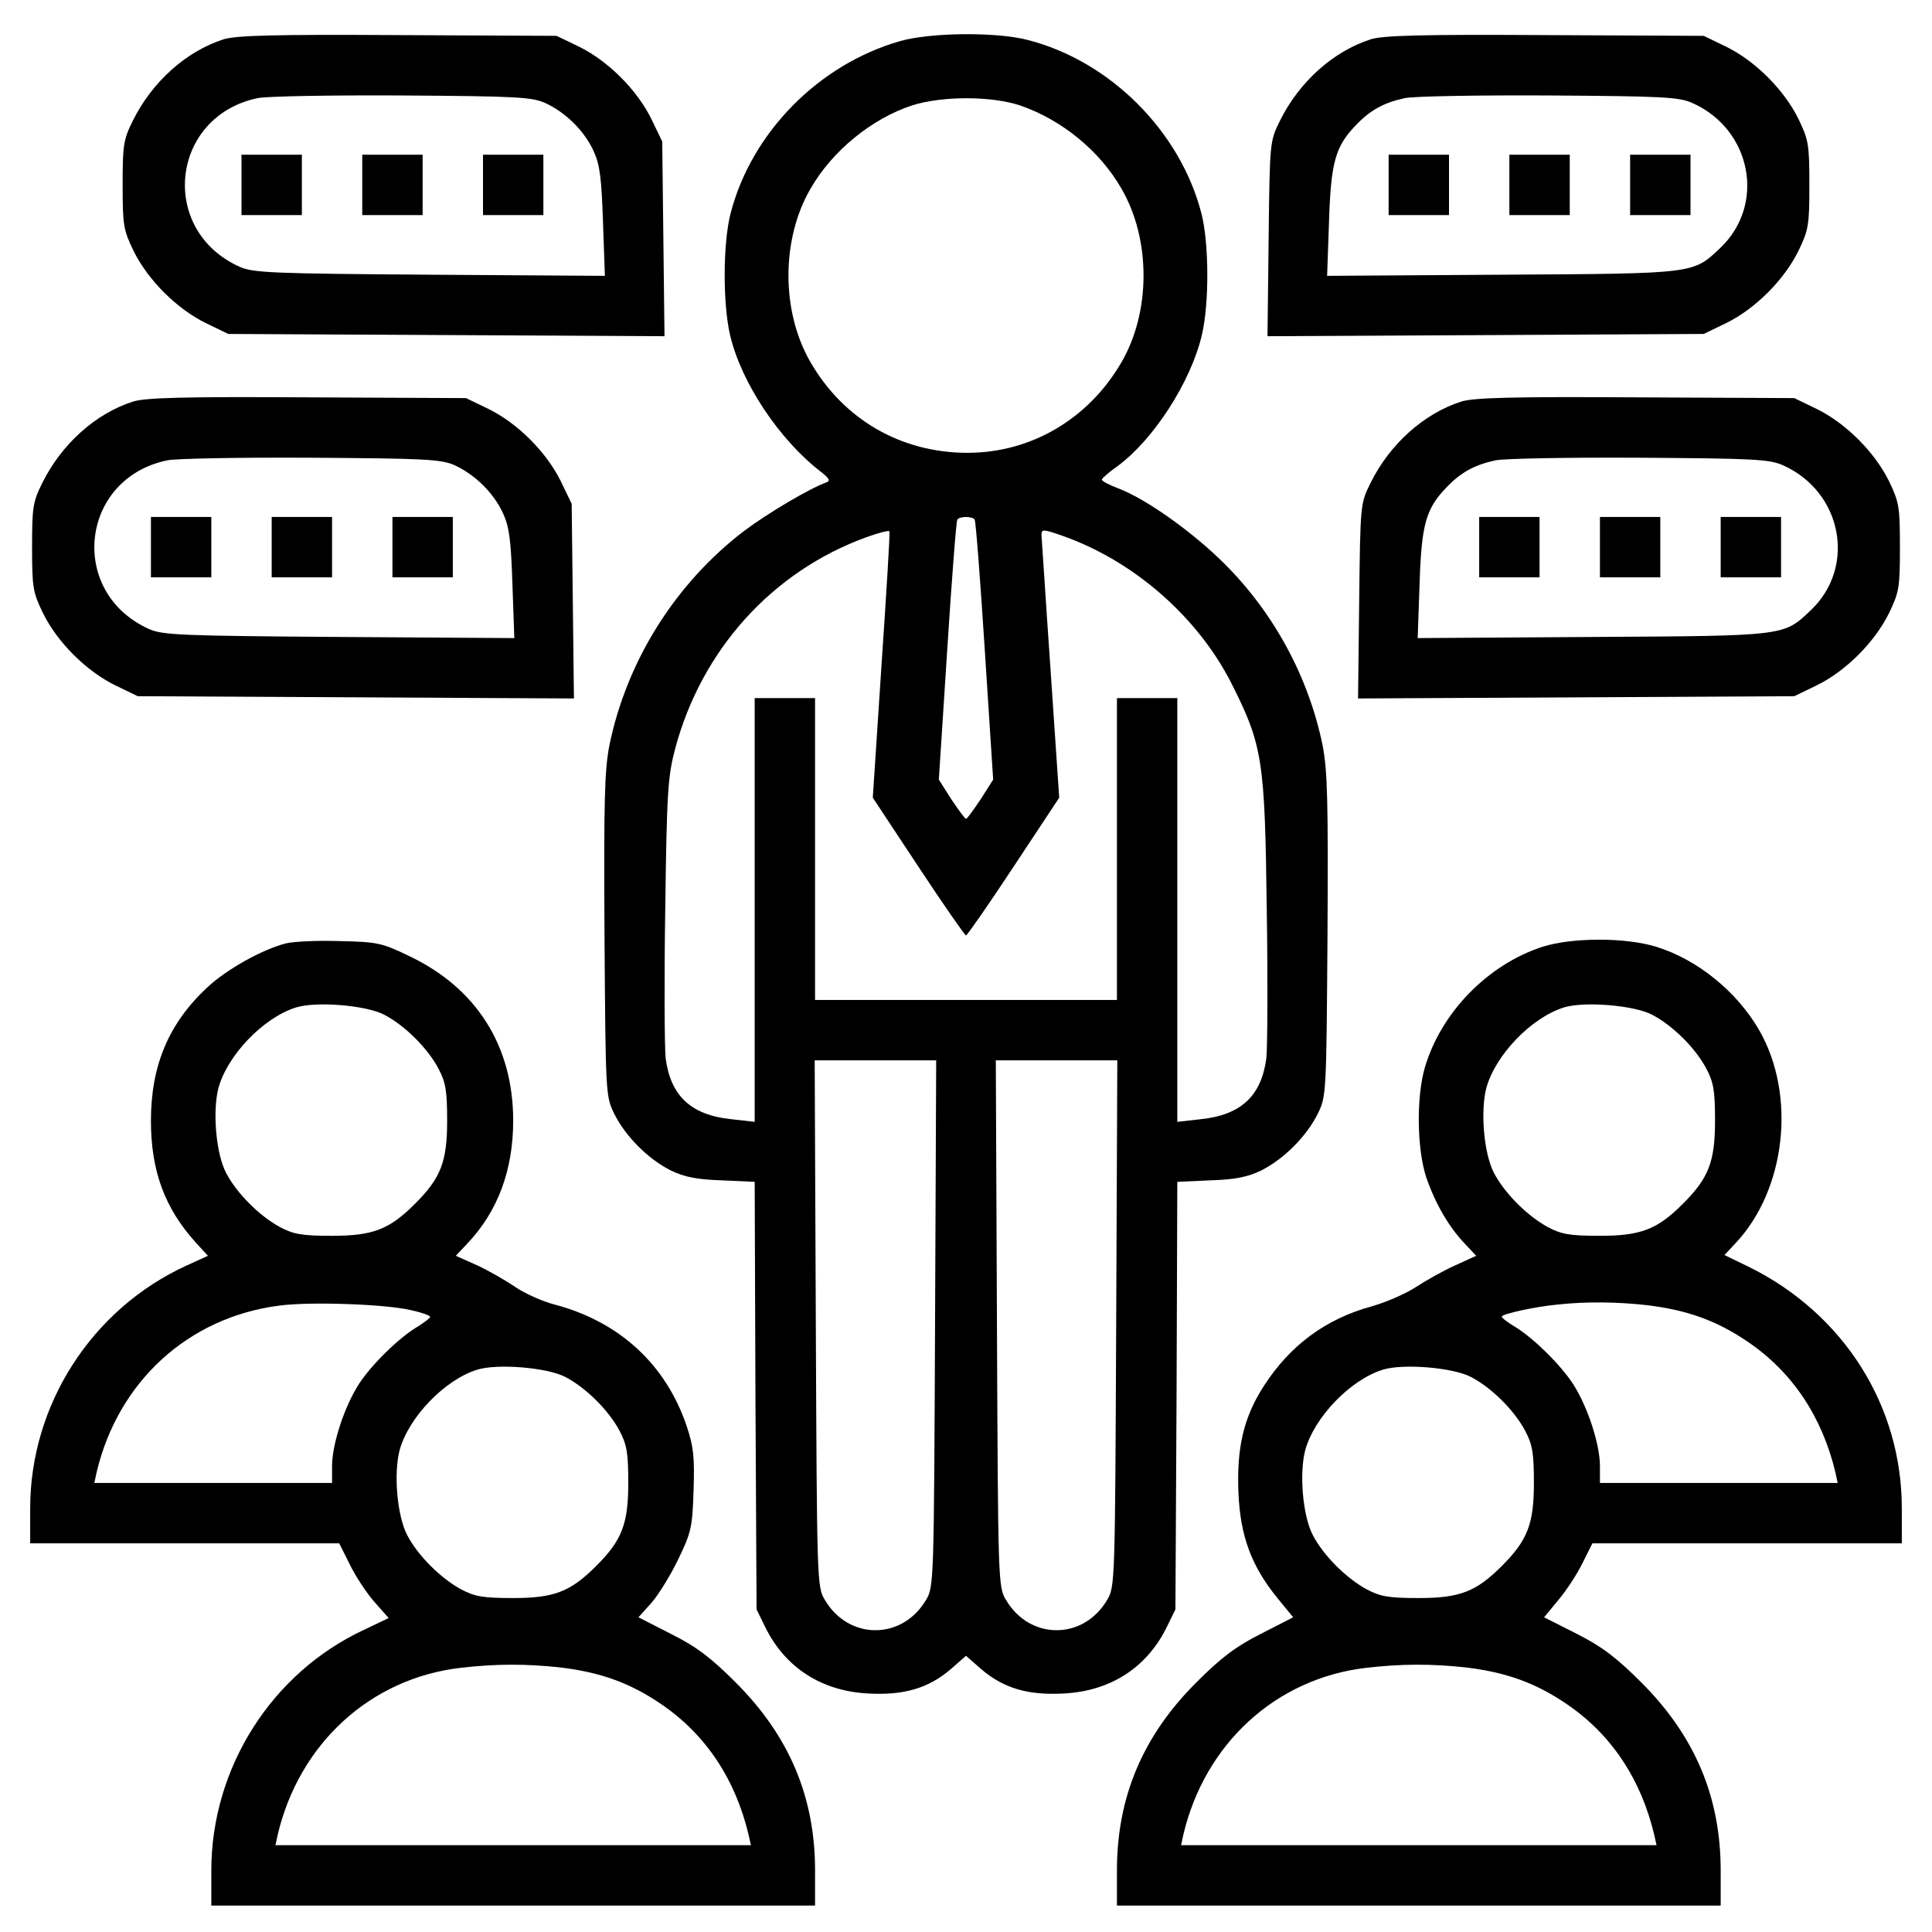 <?xml version="1.0" standalone="no"?>
<!DOCTYPE svg PUBLIC "-//W3C//DTD SVG 20010904//EN"
 "http://www.w3.org/TR/2001/REC-SVG-20010904/DTD/svg10.dtd">
<svg version="1.0" xmlns="http://www.w3.org/2000/svg"
 width="512pt" height="512pt" viewBox="0 0 512 512"
 preserveAspectRatio="xMidYMid meet">
<g transform="translate(0,512) scale(0.1,-0.1)"
fill="#000000" stroke="none">
<path d="M593 5016 c-100 -32 -190 -113 -241 -216 -25 -50 -27 -65 -27 -170 0
-107 2 -119 29 -175 38 -77 114 -153 191 -191 l60 -29 578 -3 578 -3 -3 258
-3 258 -29 60 c-38 77 -114 153 -191 191 l-60 29 -420 2 c-329 2 -429 -1 -462
-11z m852 -169 c54 -25 103 -73 128 -127 17 -37 21 -72 25 -188 l5 -143 -464
3 c-421 3 -468 5 -504 21 -216 97 -183 399 48 447 23 5 195 8 382 7 303 -2
344 -4 380 -20z"/>
<path d="M640 4630 l0 -80 80 0 80 0 0 80 0 80 -80 0 -80 0 0 -80z"/>
<path d="M960 4630 l0 -80 80 0 80 0 0 80 0 80 -80 0 -80 0 0 -80z"/>
<path d="M1280 4630 l0 -80 80 0 80 0 0 80 0 80 -80 0 -80 0 0 -80z"/>
<path d="M2385 5011 c-216 -62 -394 -243 -449 -457 -20 -78 -21 -238 -1 -323
30 -126 130 -276 240 -361 22 -17 26 -24 16 -28 -45 -16 -155 -81 -219 -129
-182 -139 -311 -344 -357 -568 -13 -68 -15 -145 -13 -505 3 -421 3 -425 26
-472 30 -60 90 -120 150 -150 35 -17 69 -24 134 -26 l88 -4 2 -566 3 -567 23
-47 c53 -108 150 -170 274 -176 94 -5 158 14 217 64 l41 36 41 -36 c59 -50
123 -69 217 -64 124 6 221 68 274 176 l23 47 3 567 2 566 88 4 c65 2 99 9 134
26 60 30 120 90 150 150 23 47 23 51 26 472 2 360 0 437 -13 505 -37 180 -128
349 -259 480 -85 85 -209 173 -283 201 -24 9 -43 19 -43 23 0 3 19 20 42 36
95 70 194 223 223 347 20 84 19 244 -1 322 -56 218 -242 404 -460 460 -84 22
-259 20 -339 -3z m320 -171 c109 -38 210 -120 267 -220 78 -134 78 -326 0
-460 -87 -150 -239 -240 -408 -240 -176 0 -328 88 -416 240 -78 134 -78 326 0
460 58 101 163 186 270 221 80 25 211 25 287 -1z m-122 -1097 c3 -5 15 -161
27 -349 l22 -340 -33 -52 c-19 -28 -36 -52 -39 -52 -3 0 -20 24 -39 52 l-33
52 22 340 c12 188 24 344 27 349 2 4 13 7 23 7 10 0 21 -3 23 -7z m-247 -387
l-23 -350 121 -183 c66 -100 123 -182 126 -182 3 0 60 82 126 182 l121 183
-23 340 c-13 186 -23 347 -24 356 0 16 4 16 53 -1 190 -66 361 -215 451 -393
82 -163 88 -202 93 -595 3 -188 2 -367 -1 -397 -13 -100 -67 -151 -174 -162
l-62 -7 0 562 0 561 -80 0 -80 0 0 -400 0 -400 -400 0 -400 0 0 400 0 400 -80
0 -80 0 0 -561 0 -562 -62 7 c-107 11 -161 62 -174 162 -3 30 -4 209 -1 397 4
308 7 350 26 422 70 263 257 470 506 561 33 12 61 19 62 16 2 -4 -8 -164 -21
-356z m142 -1743 c-3 -683 -3 -699 -24 -733 -63 -107 -205 -107 -268 0 -21 34
-21 50 -24 733 l-3 697 161 0 161 0 -3 -697z m480 0 c-3 -683 -3 -699 -24
-733 -63 -107 -205 -107 -268 0 -21 34 -21 50 -24 733 l-3 697 161 0 161 0 -3
-697z"/>
<path d="M3633 5016 c-100 -32 -190 -113 -241 -216 -27 -55 -27 -55 -30 -313
l-3 -258 578 3 578 3 60 29 c77 38 153 114 191 191 27 56 29 68 29 175 0 107
-2 119 -29 175 -38 77 -114 153 -191 191 l-60 29 -420 2 c-329 2 -429 -1 -462
-11z m852 -169 c157 -70 195 -269 74 -384 -73 -69 -64 -68 -578 -71 l-464 -3
5 143 c5 159 17 200 71 256 39 41 75 60 130 72 23 5 195 8 382 7 303 -2 344
-4 380 -20z"/>
<path d="M3680 4630 l0 -80 80 0 80 0 0 80 0 80 -80 0 -80 0 0 -80z"/>
<path d="M4000 4630 l0 -80 80 0 80 0 0 80 0 80 -80 0 -80 0 0 -80z"/>
<path d="M4320 4630 l0 -80 80 0 80 0 0 80 0 80 -80 0 -80 0 0 -80z"/>
<path d="M353 4056 c-100 -32 -190 -113 -241 -216 -25 -50 -27 -65 -27 -170 0
-107 2 -119 29 -175 38 -77 114 -153 191 -191 l60 -29 578 -3 578 -3 -3 258
-3 258 -29 60 c-38 77 -114 153 -191 191 l-60 29 -420 2 c-329 2 -429 -1 -462
-11z m852 -169 c54 -25 103 -73 128 -127 17 -37 21 -72 25 -188 l5 -143 -464
3 c-421 3 -468 5 -504 21 -216 97 -183 399 48 447 23 5 195 8 382 7 303 -2
344 -4 380 -20z"/>
<path d="M400 3670 l0 -80 80 0 80 0 0 80 0 80 -80 0 -80 0 0 -80z"/>
<path d="M720 3670 l0 -80 80 0 80 0 0 80 0 80 -80 0 -80 0 0 -80z"/>
<path d="M1040 3670 l0 -80 80 0 80 0 0 80 0 80 -80 0 -80 0 0 -80z"/>
<path d="M3873 4056 c-100 -32 -190 -113 -241 -216 -27 -55 -27 -55 -30 -313
l-3 -258 578 3 578 3 60 29 c77 38 153 114 191 191 27 56 29 68 29 175 0 107
-2 119 -29 175 -38 77 -114 153 -191 191 l-60 29 -420 2 c-329 2 -429 -1 -462
-11z m852 -169 c157 -70 195 -269 74 -384 -73 -69 -64 -68 -578 -71 l-464 -3
5 143 c5 159 17 200 71 256 39 41 75 60 130 72 23 5 195 8 382 7 303 -2 344
-4 380 -20z"/>
<path d="M3920 3670 l0 -80 80 0 80 0 0 80 0 80 -80 0 -80 0 0 -80z"/>
<path d="M4240 3670 l0 -80 80 0 80 0 0 80 0 80 -80 0 -80 0 0 -80z"/>
<path d="M4560 3670 l0 -80 80 0 80 0 0 80 0 80 -80 0 -80 0 0 -80z"/>
<path d="M758 2620 c-63 -16 -158 -69 -209 -117 -102 -95 -149 -207 -149 -353
0 -132 36 -231 118 -322 l33 -36 -57 -26 c-251 -115 -414 -369 -414 -643 l0
-93 410 0 409 0 28 -56 c15 -31 44 -75 65 -99 l38 -43 -65 -31 c-245 -114
-405 -366 -405 -638 l0 -93 800 0 800 0 0 93 c0 194 -68 356 -210 498 -66 66
-104 95 -172 129 l-86 44 35 39 c19 22 51 74 71 116 34 70 37 85 40 181 3 88
0 116 -18 170 -55 164 -179 278 -351 323 -31 8 -78 29 -103 46 -26 18 -72 44
-102 58 l-56 25 30 32 c81 85 122 195 122 326 0 198 -97 352 -277 437 -70 34
-84 37 -182 39 -58 2 -123 -1 -143 -6z m260 -189 c54 -28 115 -88 144 -143 19
-36 23 -58 23 -138 0 -109 -17 -152 -85 -220 -68 -68 -111 -85 -220 -85 -80 0
-102 4 -138 23 -55 30 -115 90 -143 144 -27 52 -36 164 -20 225 24 87 119 186
205 213 54 17 186 6 234 -19z m71 -783 c28 -6 51 -14 51 -18 0 -3 -15 -14 -32
-25 -50 -29 -124 -102 -157 -153 -39 -61 -71 -160 -71 -217 l0 -45 -315 0
-315 0 6 28 c57 241 243 411 484 442 82 11 281 4 349 -12z m409 -177 c54 -28
115 -88 144 -143 19 -36 23 -58 23 -138 0 -109 -17 -152 -85 -220 -68 -68
-111 -85 -220 -85 -80 0 -102 4 -138 23 -55 30 -115 90 -143 144 -27 52 -36
164 -20 225 24 87 119 186 205 213 54 17 186 6 234 -19z m-12 -770 c106 -13
184 -41 266 -97 118 -80 197 -199 232 -347 l6 -27 -630 0 -630 0 6 28 c57 241
245 414 484 442 94 11 174 11 266 1z"/>
<path d="M4088 2611 c-145 -47 -269 -174 -312 -320 -23 -79 -21 -217 4 -292
24 -69 59 -130 102 -175 l30 -32 -57 -26 c-31 -14 -77 -40 -103 -57 -26 -17
-78 -40 -117 -51 -121 -33 -216 -103 -285 -210 -54 -83 -73 -164 -68 -284 5
-115 34 -194 104 -280 l41 -50 -86 -44 c-67 -34 -105 -63 -171 -129 -142 -142
-210 -304 -210 -498 l0 -93 800 0 800 0 0 93 c0 194 -68 356 -210 498 -66 66
-104 95 -171 129 l-87 44 38 46 c21 25 50 69 64 98 l26 52 410 0 410 0 0 93
c0 272 -154 515 -404 639 l-66 32 29 31 c134 142 162 393 63 565 -59 102 -163
187 -273 221 -81 25 -222 25 -301 0z m290 -180 c54 -28 115 -88 144 -143 19
-36 23 -58 23 -138 0 -109 -17 -152 -85 -220 -68 -68 -111 -85 -220 -85 -80 0
-102 4 -138 23 -55 30 -115 90 -143 144 -27 52 -36 164 -20 225 24 87 119 186
205 213 54 17 186 6 234 -19z m-12 -770 c106 -13 184 -41 266 -97 118 -80 197
-199 232 -346 l6 -28 -315 0 -315 0 0 45 c0 57 -32 156 -71 217 -33 51 -107
124 -156 153 -18 11 -33 22 -33 26 0 7 92 27 150 32 73 8 158 7 236 -2z m-468
-190 c54 -28 115 -88 144 -143 19 -36 23 -58 23 -138 0 -109 -17 -152 -85
-220 -68 -68 -111 -85 -220 -85 -80 0 -102 4 -138 23 -55 30 -115 90 -143 144
-27 52 -36 164 -20 225 24 87 119 186 205 213 54 17 186 6 234 -19z m-12 -770
c106 -13 184 -41 266 -97 118 -80 197 -199 232 -347 l6 -27 -630 0 -630 0 6
28 c57 241 245 414 484 442 94 11 174 11 266 1z"/>
</g>
</svg>

